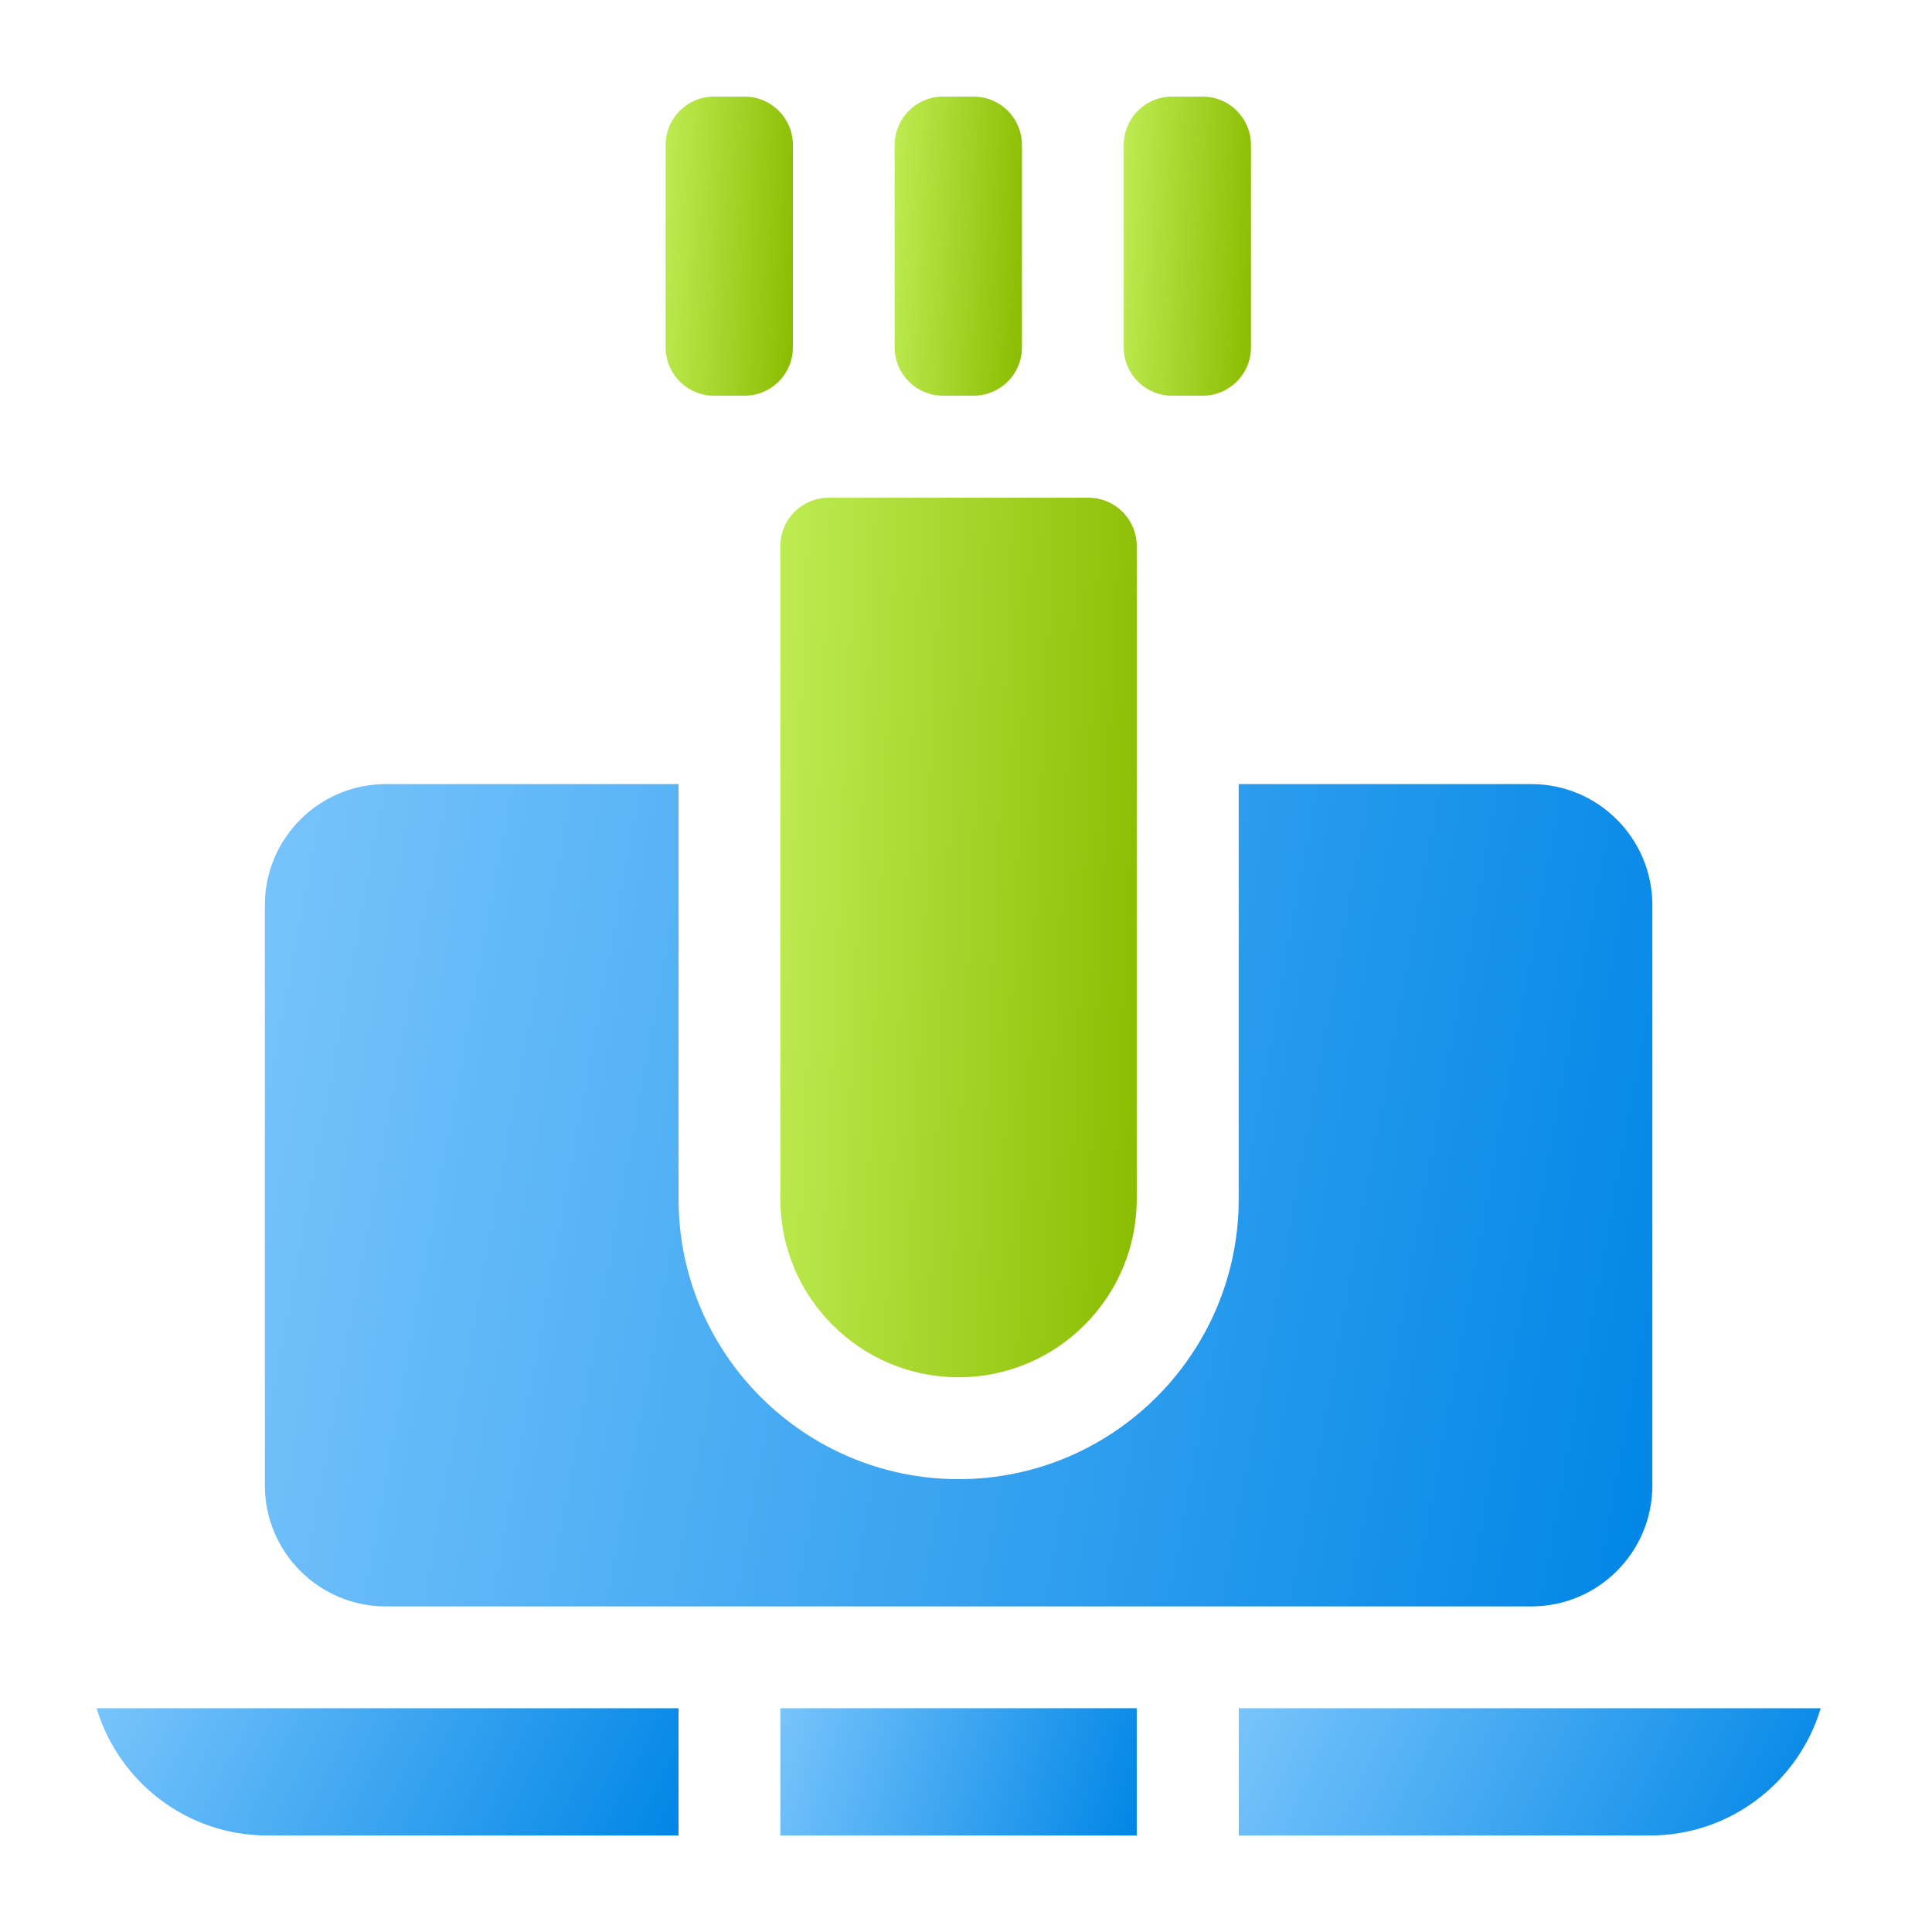 <svg width="40" height="40" viewBox="0 0 40 40" fill="none" xmlns="http://www.w3.org/2000/svg">
<path d="M25.648 35.367V38.002H34.161C35.828 38.002 37.241 36.889 37.696 35.367H25.648Z" fill="url(#paint0_linear_4098_1573)"/>
<path d="M14.048 35.367H2C2.455 36.889 3.868 38.002 5.536 38.002H14.048V35.367Z" fill="url(#paint1_linear_4098_1573)"/>
<path d="M16.156 35.367H23.535V38.002H16.156V35.367Z" fill="url(#paint2_linear_4098_1573)"/>
<path d="M34.21 30.756V18.738C34.21 17.357 33.087 16.234 31.707 16.234H25.646V24.826C25.646 28.023 23.045 30.624 19.847 30.624C16.65 30.624 14.049 28.023 14.049 24.826V16.234H7.988C6.607 16.234 5.484 17.357 5.484 18.738V30.756C5.484 32.136 6.607 33.259 7.988 33.259H31.707C33.087 33.259 34.21 32.136 34.21 30.756Z" fill="url(#paint3_linear_4098_1573)"/>
<path d="M16.156 24.826C16.156 26.86 17.811 28.515 19.846 28.515C21.88 28.515 23.535 26.86 23.535 24.826V11.305C23.535 10.752 23.087 10.305 22.535 10.305H17.156C16.604 10.305 16.156 10.752 16.156 11.305V24.826Z" fill="url(#paint4_linear_4098_1573)"/>
<path d="M23.266 3C23.266 2.448 23.713 2 24.266 2H24.9C25.452 2 25.9 2.448 25.9 3V7.192C25.9 7.745 25.452 8.192 24.9 8.192H24.266C23.713 8.192 23.266 7.745 23.266 7.192V3Z" fill="url(#paint5_linear_4098_1573)"/>
<path d="M18.523 3C18.523 2.448 18.971 2 19.523 2H20.158C20.71 2 21.158 2.448 21.158 3V7.192C21.158 7.745 20.71 8.192 20.158 8.192H19.523C18.971 8.192 18.523 7.745 18.523 7.192V3Z" fill="url(#paint6_linear_4098_1573)"/>
<path d="M13.781 3C13.781 2.448 14.229 2 14.781 2H15.416C15.968 2 16.416 2.448 16.416 3V7.192C16.416 7.745 15.968 8.192 15.416 8.192H14.781C14.229 8.192 13.781 7.745 13.781 7.192V3Z" fill="url(#paint7_linear_4098_1573)"/>
<defs>
<linearGradient id="paint0_linear_4098_1573" x1="25.648" y1="35.367" x2="36.374" y2="40.674" gradientUnits="userSpaceOnUse">
<stop stop-color="#78C4FB"/>
<stop offset="1" stop-color="#0086E6"/>
</linearGradient>
<linearGradient id="paint1_linear_4098_1573" x1="2" y1="35.367" x2="12.725" y2="40.674" gradientUnits="userSpaceOnUse">
<stop stop-color="#78C4FB"/>
<stop offset="1" stop-color="#0086E6"/>
</linearGradient>
<linearGradient id="paint2_linear_4098_1573" x1="16.156" y1="35.367" x2="23.645" y2="37.637" gradientUnits="userSpaceOnUse">
<stop stop-color="#78C4FB"/>
<stop offset="1" stop-color="#0086E6"/>
</linearGradient>
<linearGradient id="paint3_linear_4098_1573" x1="5.484" y1="16.234" x2="36.292" y2="21.859" gradientUnits="userSpaceOnUse">
<stop stop-color="#78C4FB"/>
<stop offset="1" stop-color="#0086E6"/>
</linearGradient>
<linearGradient id="paint4_linear_4098_1573" x1="16.156" y1="10.305" x2="24.317" y2="10.662" gradientUnits="userSpaceOnUse">
<stop stop-color="#BEEC53"/>
<stop offset="1" stop-color="#8ABC00"/>
</linearGradient>
<linearGradient id="paint5_linear_4098_1573" x1="23.266" y1="2" x2="26.179" y2="2.134" gradientUnits="userSpaceOnUse">
<stop stop-color="#BEEC53"/>
<stop offset="1" stop-color="#8ABC00"/>
</linearGradient>
<linearGradient id="paint6_linear_4098_1573" x1="18.523" y1="2" x2="21.437" y2="2.134" gradientUnits="userSpaceOnUse">
<stop stop-color="#BEEC53"/>
<stop offset="1" stop-color="#8ABC00"/>
</linearGradient>
<linearGradient id="paint7_linear_4098_1573" x1="13.781" y1="2" x2="16.695" y2="2.134" gradientUnits="userSpaceOnUse">
<stop stop-color="#BEEC53"/>
<stop offset="1" stop-color="#8ABC00"/>
</linearGradient>
</defs>
</svg>
